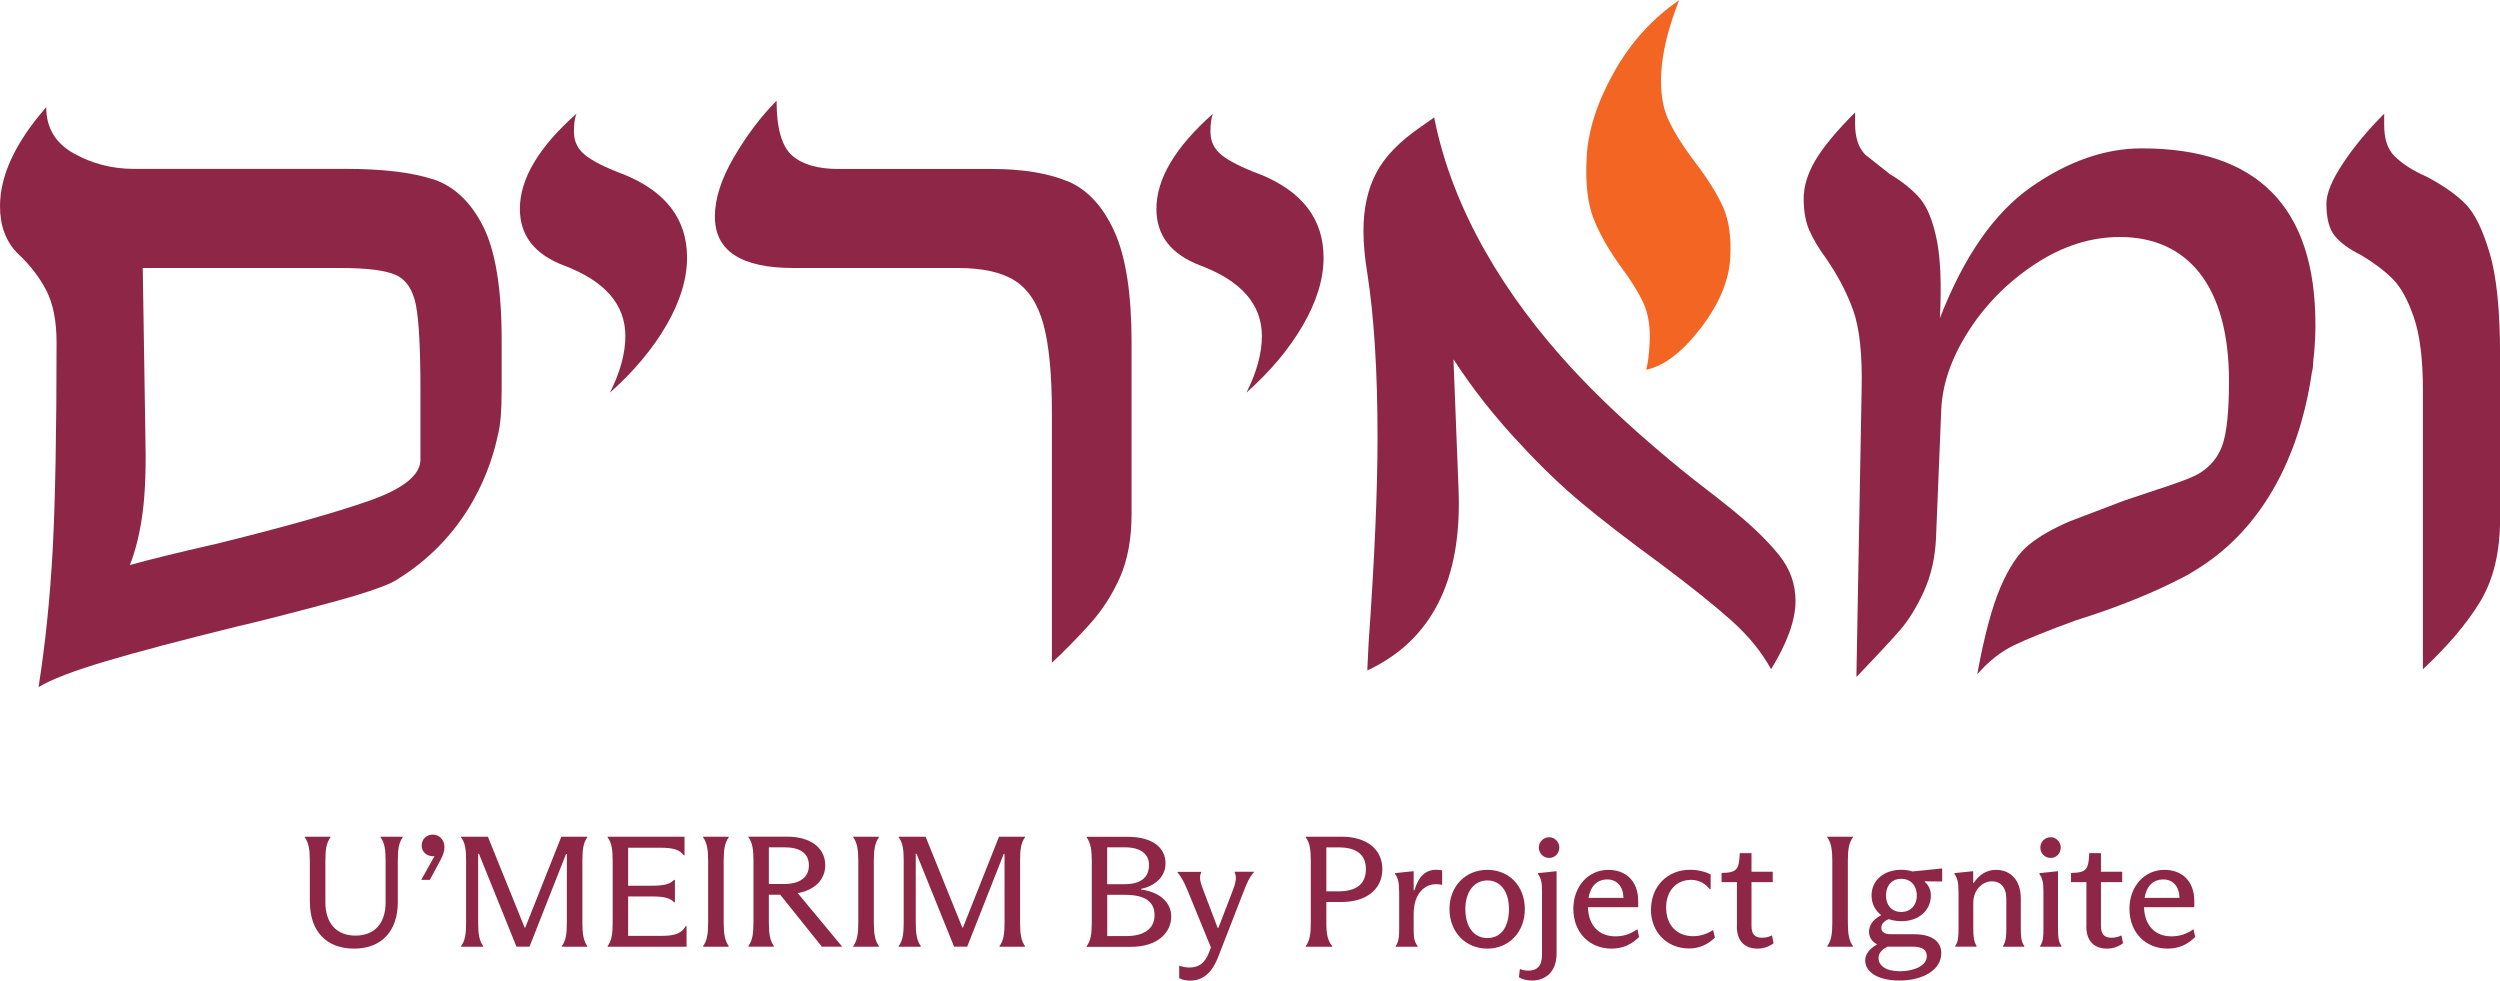 <?xml version="1.0" encoding="UTF-8"?>
<svg id="Layer_2" xmlns="http://www.w3.org/2000/svg" xmlns:xlink="http://www.w3.org/1999/xlink" viewBox="0 0 307.18 120.48">
  <defs>
    <style>
      .cls-1 {
        fill: #8e2747;
      }

      .cls-2 {
        fill: none;
      }

      .cls-3 {
        clip-path: url(#clippath);
      }

      .cls-4 {
        fill: #f26522;
      }
    </style>
    <clipPath id="clippath">
      <rect class="cls-2" width="307.18" height="120.48"/>
    </clipPath>
  </defs>
  <g id="Layer_1-2" data-name="Layer_1">
    <g class="cls-3">
      <path class="cls-1" d="M38.07,110.86v-5.05c0-1.46-.14-2.24-.62-2.92v-.08h3.15v.08c-.49.68-.62,1.46-.62,2.92v5.05c0,2.57,1.36,4.1,3.69,4.1s3.71-1.48,3.71-4.08v-5.07c0-1.46-.12-2.24-.62-2.92v-.08h2.72v.08c-.49.68-.6,1.48-.6,2.94v5.02c0,3.52-1.96,5.71-5.38,5.71s-5.42-2.17-5.42-5.69"/>
      <path class="cls-1" d="M54.61,104.09c0,.56-.19,1.03-.54,1.69l-1.26,2.33h-1.05l1.63-2.92s-.1.02-.16.02c-.78,0-1.42-.52-1.42-1.32s.62-1.34,1.36-1.34c.83,0,1.44.66,1.44,1.53"/>
      <path class="cls-1" d="M63.46,116.32l-4.61-11.41h-.1v8.4c0,1.42.13,2.26.62,2.94v.08h-2.72v-.08c.51-.68.62-1.52.62-2.94v-7.52c0-1.36-.1-2.24-.62-2.9v-.08h3.3l4.51,11.16h.08l4.43-11.16h3.19v.08c-.49.66-.6,1.52-.6,2.9v7.52c0,1.42.12,2.26.6,2.94v.08h-3.13v-.08c.51-.68.62-1.52.62-2.94v-8.38h-.1l-4.49,11.39h-1.61Z"/>
      <path class="cls-1" d="M84.36,113.8v2.53h-9.7v-.08c.49-.68.62-1.48.62-2.94v-7.5c0-1.42-.12-2.26-.62-2.92v-.08h9.45v2.28h-.1c-.51-.7-1.28-.93-2.98-.93h-3.85v4.67h2.95c1.54,0,2.24-.23,2.7-.72h.1v2.76h-.1c-.47-.51-1.17-.72-2.7-.72h-2.95v4.84h4.12c1.52,0,2.43-.25,2.95-1.19h.1Z"/>
      <path class="cls-1" d="M86.39,116.25c.49-.68.62-1.5.62-2.92v-7.52c0-1.42-.14-2.26-.62-2.92v-.08h3.15v.08c-.49.66-.62,1.5-.62,2.92v7.52c0,1.42.14,2.23.62,2.92v.08h-3.15v-.08Z"/>
      <path class="cls-1" d="M94.47,108.62h1.87c2.02,0,3.05-.88,3.05-2.28,0-1.48-1.05-2.23-3.03-2.23h-1.89v4.51ZM103.45,116.28v.04h-2.47l-5.11-6.38h-1.4v3.34c0,1.48.14,2.28.62,2.96v.08h-3.13v-.08c.48-.68.62-1.48.62-2.96v-7.5c0-1.38-.12-2.24-.62-2.9v-.08h4.72c2.98,0,4.72,1.42,4.72,3.52,0,1.71-1.24,3.03-3.38,3.42l5.42,6.53Z"/>
      <path class="cls-1" d="M104.84,116.25c.49-.68.62-1.5.62-2.92v-7.52c0-1.42-.14-2.26-.62-2.92v-.08h3.15v.08c-.48.66-.62,1.5-.62,2.92v7.52c0,1.42.14,2.23.62,2.92v.08h-3.15v-.08Z"/>
      <path class="cls-1" d="M117.23,116.32l-4.61-11.41h-.1v8.4c0,1.42.13,2.26.62,2.94v.08h-2.72v-.08c.51-.68.62-1.52.62-2.94v-7.52c0-1.36-.1-2.24-.62-2.9v-.08h3.31l4.51,11.16h.08l4.43-11.16h3.19v.08c-.49.66-.6,1.52-.6,2.9v7.52c0,1.42.12,2.26.6,2.94v.08h-3.13v-.08c.51-.68.62-1.52.62-2.94v-8.38h-.1l-4.49,11.39h-1.61Z"/>
      <path class="cls-1" d="M136.05,109.95v5.07h2.31c2.12,0,3.5-.83,3.5-2.58s-1.32-2.49-3.62-2.49h-2.2ZM138.19,108.64c1.93,0,2.99-.78,2.99-2.35,0-1.4-1.09-2.18-2.98-2.18h-2.16v4.53h2.14ZM133.53,116.25c.49-.68.62-1.5.62-2.93v-7.48c0-1.44-.14-2.26-.62-2.94v-.08h5c3.11,0,4.68,1.34,4.68,3.27,0,1.56-1.18,2.74-3.01,3.13v.08c2.39.31,3.71,1.65,3.71,3.31,0,2.02-1.73,3.73-4.92,3.73h-5.46v-.08Z"/>
      <path class="cls-1" d="M151.71,107.11h2.35v.08c-.58.64-.86,1.34-1.26,2.37l-3.11,7.99c-.91,2.37-2.2,2.94-3.48,2.94-.49,0-.95-.1-1.32-.31v-1.53c.39.15.82.23,1.26.23,1.03,0,1.87-.41,2.43-1.92l.21-.54-2.8-6.84c-.43-1.01-.74-1.73-1.3-2.37v-.08h2.9v.08c-.31.62-.06,1.32.33,2.34l1.69,4.45h.1l1.71-4.45c.37-.95.6-1.71.29-2.34v-.08Z"/>
      <path class="cls-1" d="M162.97,104.11v5.41h1.52c2.1,0,3.34-.86,3.34-2.72s-1.24-2.68-3.34-2.68h-1.52ZM162.97,110.84v2.49c0,1.42.15,2.23.72,2.92v.08h-3.25v-.08c.5-.68.62-1.5.62-2.92v-7.52c0-1.42-.12-2.26-.62-2.92v-.08h4.43c2.98,0,4.98,1.48,4.98,3.98s-2,4.04-4.98,4.04h-1.9Z"/>
      <path class="cls-1" d="M171.91,109.54c0-1.11-.12-1.63-.49-2.14v-.12l2.22-.23h.06v2.33h.1c.5-1.71,1.38-2.51,2.68-2.51.29,0,.5.04.72.08v1.79c-.25-.08-.49-.1-.76-.1-1.4,0-2.74,1.17-2.74,3.66v1.77c0,1.11.06,1.64.49,2.18v.08h-2.7v-.08c.37-.54.43-1.07.43-2.18v-4.53Z"/>
      <path class="cls-1" d="M185.41,111.7c0-2.2-1.07-3.52-2.66-3.52s-2.7,1.36-2.7,3.52,1.03,3.56,2.7,3.56,2.66-1.34,2.66-3.56M178.1,111.7c0-2.82,1.98-4.82,4.65-4.82s4.61,1.98,4.61,4.82-1.96,4.86-4.61,4.86-4.65-2.02-4.65-4.86"/>
      <path class="cls-1" d="M189.08,104.13c0-.68.56-1.26,1.28-1.26.66,0,1.24.58,1.24,1.26,0,.72-.56,1.29-1.24,1.29-.72,0-1.28-.57-1.28-1.29M186.63,120.09l.12-1.03c.29.12.6.2,1.03.2,1.09,0,1.69-.57,1.69-1.93v-7.89c0-1.01-.12-1.53-.49-2.04v-.12l2.22-.23h.06v10.11c0,2.45-1.58,3.32-2.99,3.32-.66,0-1.23-.15-1.63-.39"/>
      <path class="cls-1" d="M195.18,110.32h4.3c-.04-1.42-.82-2.26-1.98-2.26-1.28,0-2.08.84-2.31,2.26M201.4,115.12c-.91.93-2.02,1.44-3.38,1.44-2.66,0-4.7-1.91-4.7-4.9,0-2.74,1.83-4.78,4.3-4.78,2.12,0,3.67,1.34,3.67,3.85v.74h-6.18c.08,2.33,1.42,3.58,3.38,3.58,1.03,0,1.85-.29,2.7-.88l.21.95Z"/>
      <path class="cls-1" d="M202.86,111.75c0-2.8,1.98-4.88,4.8-4.88.91,0,1.83.21,2.53.58v1.81h-.12c-.49-.68-1.34-1.15-2.26-1.15-1.89,0-3.09,1.4-3.09,3.4,0,2.2,1.36,3.52,3.3,3.52.91,0,1.71-.27,2.47-.76l.23.93c-.88.86-1.94,1.34-3.15,1.34-2.82,0-4.72-2.06-4.72-4.8"/>
      <path class="cls-1" d="M213.42,113.83v-5.44h-1.89v-1.13c1.87-.04,2.16-.37,2.24-2.43h1.44v2.28h2.61v1.28h-2.61v5.39c0,.99.41,1.44,1.28,1.44.43,0,.84-.08,1.24-.29l.19.97c-.54.41-1.23.66-1.96.66-1.5,0-2.55-.85-2.55-2.72"/>
      <path class="cls-1" d="M224.52,116.25c.49-.68.62-1.5.62-2.92v-7.52c0-1.42-.14-2.26-.62-2.92v-.08h3.15v.08c-.49.66-.62,1.5-.62,2.92v7.52c0,1.42.14,2.23.62,2.92v.08h-3.15v-.08Z"/>
      <path class="cls-1" d="M235.52,110.04c0-1.28-.8-2.06-1.91-2.06s-1.87.78-1.87,2.06.8,2.02,1.87,2.02,1.91-.76,1.91-2.02M231.93,116.32c-.64.29-1.11.78-1.11,1.38,0,.97.91,1.64,2.63,1.64s3.3-.68,3.3-1.85c0-.8-.56-1.17-1.73-1.17h-3.09ZM238.63,108.31l-2.12-.02v.08c.43.35.74.93.74,1.67,0,1.81-1.48,3.15-3.62,3.15-.56,0-1.09-.1-1.56-.25-.56.23-.91.58-.91,1.07,0,.45.35.78,1.15.78h2.88c2.06,0,3.34.8,3.34,2.33,0,2.02-2.2,3.36-5.15,3.36-2.76,0-4.2-1.11-4.2-2.47,0-.78.54-1.44,1.42-1.94v-.06c-.62-.33-.95-.89-.95-1.52,0-.78.48-1.52,1.46-2.02v-.06c-.72-.56-1.15-1.4-1.15-2.37,0-1.89,1.52-3.17,3.68-3.17.43,0,.88.06,1.34.21l3.62-.37h.04v1.59Z"/>
      <path class="cls-1" d="M240.64,109.54c0-1.11-.12-1.63-.49-2.14v-.12l2.24-.23h.06v1.42h.08c.68-1.03,1.61-1.59,2.72-1.59,1.73,0,3.05,1.19,3.05,3.52v3.65c0,1.11.06,1.64.43,2.2v.08h-2.62v-.08c.35-.56.41-1.09.41-2.2v-3.62c0-1.42-.72-2.14-1.75-2.14-1.17,0-2.31,1.01-2.31,2.66v3.09c0,1.11.08,1.65.41,2.2v.08h-2.63v-.08c.37-.54.41-1.09.41-2.2v-4.51Z"/>
      <path class="cls-1" d="M250.7,104.13c0-.68.54-1.26,1.28-1.26.66,0,1.23.58,1.23,1.26,0,.72-.54,1.29-1.23,1.29-.74,0-1.28-.57-1.28-1.29M252.87,114.05c0,1.11.06,1.65.43,2.2v.08h-2.63v-.08c.37-.54.41-1.09.41-2.2v-4.61c0-1.01-.12-1.53-.49-2.04v-.12l2.22-.23h.06v7Z"/>
      <path class="cls-1" d="M256.36,113.83v-5.44h-1.89v-1.13c1.87-.04,2.16-.37,2.24-2.43h1.44v2.28h2.61v1.28h-2.61v5.39c0,.99.41,1.44,1.28,1.44.43,0,.84-.08,1.24-.29l.19.97c-.54.41-1.23.66-1.96.66-1.5,0-2.55-.85-2.55-2.72"/>
      <path class="cls-1" d="M263.5,110.32h4.3c-.04-1.42-.82-2.26-1.98-2.26-1.28,0-2.08.84-2.31,2.26M269.73,115.12c-.91.93-2.02,1.44-3.38,1.44-2.66,0-4.7-1.91-4.7-4.9,0-2.74,1.83-4.78,4.3-4.78,2.12,0,3.67,1.34,3.67,3.85v.74h-6.18c.08,2.33,1.42,3.58,3.38,3.58,1.03,0,1.85-.29,2.7-.88l.21.95Z"/>
      <path class="cls-1" d="M26.23,66.9c-4.64,1.06-8.06,1.9-10.27,2.53.74-1.89,1.26-4.08,1.58-6.56.32-2.47.42-5.66.32-9.56l-.32-20.38h24.33c3.26,0,5.53.29,6.79.87,1.27.58,2.08,1.82,2.45,3.71.37,1.9.55,5.38.55,10.43v8.54c0,1.89-2.11,3.58-6.32,5.06-4.21,1.47-10.59,3.27-19.12,5.37M53.17,22.02c-2.58-.84-6.14-1.27-10.67-1.27h-26.07c-2.63,0-5.09-.63-7.35-1.89-2.27-1.26-3.4-3.16-3.4-5.69C1.9,17.49,0,21.55,0,25.34,0,27.76.73,29.71,2.21,31.18c1.47,1.37,2.63,2.87,3.48,4.5.84,1.64,1.26,3.77,1.26,6.4,0,10.96-.16,19.41-.47,25.36-.32,5.95-.9,11.61-1.74,16.98,1.58-.95,4.32-2,8.22-3.16,3.89-1.16,9.27-2.58,16.12-4.27,2.74-.63,6.85-1.68,12.33-3.16,3.05-.84,5.27-1.58,6.64-2.21.36-.17.72-.38,1.07-.62,8.64-5.49,11.29-13.77,12.08-17.67.01-.04.03-.08.04-.12.11-.47.2-1.05.26-1.75.02-.19.03-.3.03-.3.07-.9.11-1.98.11-3.24v-6.16c0-6.32-.77-10.98-2.29-13.98-1.53-3-3.58-4.92-6.16-5.77"/>
      <path class="cls-1" d="M76.52,21.39c-2.21-.84-3.77-1.63-4.66-2.37-.9-.74-1.34-1.68-1.34-2.84,0-.95.1-1.68.31-2.21-4.64,4.11-6.95,8.01-6.95,11.69,0,3.27,1.79,5.58,5.38,6.95,5.05,1.9,7.58,4.79,7.58,8.69,0,2.11-.63,4.42-1.9,6.95,2.95-2.63,5.27-5.4,6.95-8.3,1.68-2.9,2.53-5.66,2.53-8.3,0-4.74-2.63-8.16-7.9-10.27"/>
      <path class="cls-1" d="M131.13,22.26c-2.42-1-5.53-1.5-9.32-1.5h-18.8c-2.53,0-4.43-.55-5.69-1.66-1.26-1.11-1.9-3.34-1.9-6.72-1.9,1.9-3.63,4.19-5.21,6.88-1.58,2.69-2.37,5.14-2.37,7.35,0,4.21,3.21,6.32,9.64,6.32h20.23c3.05,0,5.4.53,7.03,1.58,1.63,1.06,2.79,2.84,3.48,5.37.68,2.53,1.03,6.16,1.03,10.9v30.65c1.47-1.37,3-2.92,4.58-4.66,1.58-1.74,2.84-3.69,3.79-5.85.95-2.16,1.42-4.77,1.42-7.82v-21.02c0-6-.71-10.56-2.13-13.67-1.42-3.11-3.35-5.16-5.77-6.16"/>
      <path class="cls-1" d="M154.73,21.39c-2.21-.84-3.77-1.63-4.66-2.37-.9-.74-1.34-1.68-1.34-2.84,0-.95.1-1.68.31-2.21-4.64,4.11-6.95,8.01-6.95,11.69,0,3.27,1.79,5.58,5.37,6.95,5.06,1.9,7.59,4.79,7.59,8.69,0,2.11-.63,4.42-1.9,6.95,2.95-2.63,5.27-5.4,6.95-8.3,1.68-2.9,2.53-5.66,2.53-8.3,0-4.74-2.63-8.16-7.9-10.27"/>
      <path class="cls-1" d="M206.42,57.56c-.85-.69-1.69-1.39-2.52-2.1-3.83-3.25-7.52-6.67-10.92-10.37-7.89-8.59-14.49-19.11-16.76-30.66l-1.58,1.11c-2.63,1.79-4.48,3.69-5.53,5.69-1.05,2-1.58,4.37-1.58,7.11,0,1.58.16,3.32.47,5.21.84,5.37,1.26,12.12,1.26,20.23,0,6.53-.37,14.96-1.1,25.28l-.16,3.32c7.9-3.68,11.64-11.06,11.22-22.12l-.63-16.12c2.31,3.58,5.05,7.06,8.22,10.43,2.53,2.74,5.05,5.16,7.58,7.27,2.53,2.11,5.74,4.58,9.64,7.43,3.79,2.84,6.72,5.19,8.77,7.03,2.05,1.84,3.66,3.82,4.82,5.93,2-3.27,3-6.06,3-8.37,0-2.11-.68-4-2.05-5.69-3.4-4.18-8.01-7.22-12.15-10.6"/>
      <path class="cls-1" d="M305.91,31.11c-.85-2.9-1.84-4.92-3-6.08-1.16-1.16-2.74-2.26-4.74-3.32-1.69-.73-3-1.58-3.95-2.53-.85-.84-1.27-2.1-1.27-3.79v-1.42c-2,2-3.69,4.03-5.05,6.08-1.37,2.05-2.05,3.71-2.05,4.98,0,1.79.34,3.11,1.03,3.95.69.85,1.76,1.64,3.24,2.37,1.58.95,2.87,1.92,3.87,2.92,1,1,1.87,2.58,2.61,4.74.74,2.16,1.11,5.14,1.11,8.93v34.29c3.05-2.85,5.4-5.61,7.03-8.3,1.63-2.69,2.45-6.09,2.45-10.19v-20.07c0-5.48-.42-9.66-1.27-12.56"/>
      <path class="cls-4" d="M199.26,32.91c1.22,1.65,2.13,3.12,2.71,4.42.58,1.3.83,2.92.72,4.84-.07,1.4-.21,2.49-.42,3.27,2.24-.49,4.48-2.22,6.73-5.16,2.25-2.95,3.45-5.82,3.6-8.62.07-1.27.03-2.42-.12-3.46-.15-1.04-.41-1.96-.77-2.77-.73-1.62-1.86-3.43-3.39-5.44-1.53-2.01-2.64-3.78-3.34-5.31-.7-1.53-.98-3.43-.86-5.7.14-2.63.88-5.61,2.2-8.96-3.32,2.28-6,5.25-8.04,8.91-2.04,3.66-3.15,7.11-3.32,10.35-.18,3.23.12,5.8.88,7.68.76,1.88,1.9,3.87,3.43,5.97"/>
      <path class="cls-1" d="M284.5,39.88c0-14.43-7.11-21.65-21.33-21.65-4.53,0-9.06,1.58-13.59,4.74-4.53,3.16-8.27,8.53-11.22,16.12.21-4.11.08-7.32-.39-9.64-.47-2.31-1.16-4-2.05-5.06-.9-1.05-2.13-2.05-3.71-3l-3-2.37c-.84-.84-1.27-2.1-1.27-3.79v-1.42c-2.32,2.32-3.95,4.3-4.9,5.92-.95,1.64-1.42,3.19-1.42,4.66,0,1.58.24,2.9.71,3.95.47,1.05,1.13,2.16,1.98,3.32,1.47,2.11,2.61,4.27,3.4,6.48.79,2.21,1.13,5.48,1.03,9.8l-.64,35.24c2.53-2.63,4.32-4.56,5.37-5.77,1.05-1.21,2.03-2.79,2.92-4.74s1.4-4.19,1.5-6.72l.63-15.49c.11-3.16,1.21-6.4,3.32-9.72,2.11-3.32,4.85-6.08,8.22-8.3,3.37-2.21,6.84-3.32,10.43-3.32,8.22,0,13.39,5.9,13.39,17.7,0,3.69-.27,6.3-.79,7.82-.53,1.53-1.5,2.71-2.92,3.56-1.42.84-5.2,1.95-9.2,3.32l-6.64,2.53c-2,.85-3.66,1.79-4.98,2.84-1.32,1.05-2.5,2.82-3.56,5.29-1.05,2.47-2,6.03-2.84,10.67,1.37-1.58,2.87-2.76,4.5-3.56,1.64-.79,4.19-1.82,7.66-3.08,5.02-1.57,9.38-3.33,13.12-5.27h0s.03-.02.05-.03c.25-.13.5-.25.74-.39.06-.04.13-.1.2-.14,10.56-6.08,13.84-17.59,14.84-24.6.07-.26.12-.5.13-.7l.03-.55c.33-2.82.28-4.66.28-4.66"/>
    </g>
  </g>
</svg>